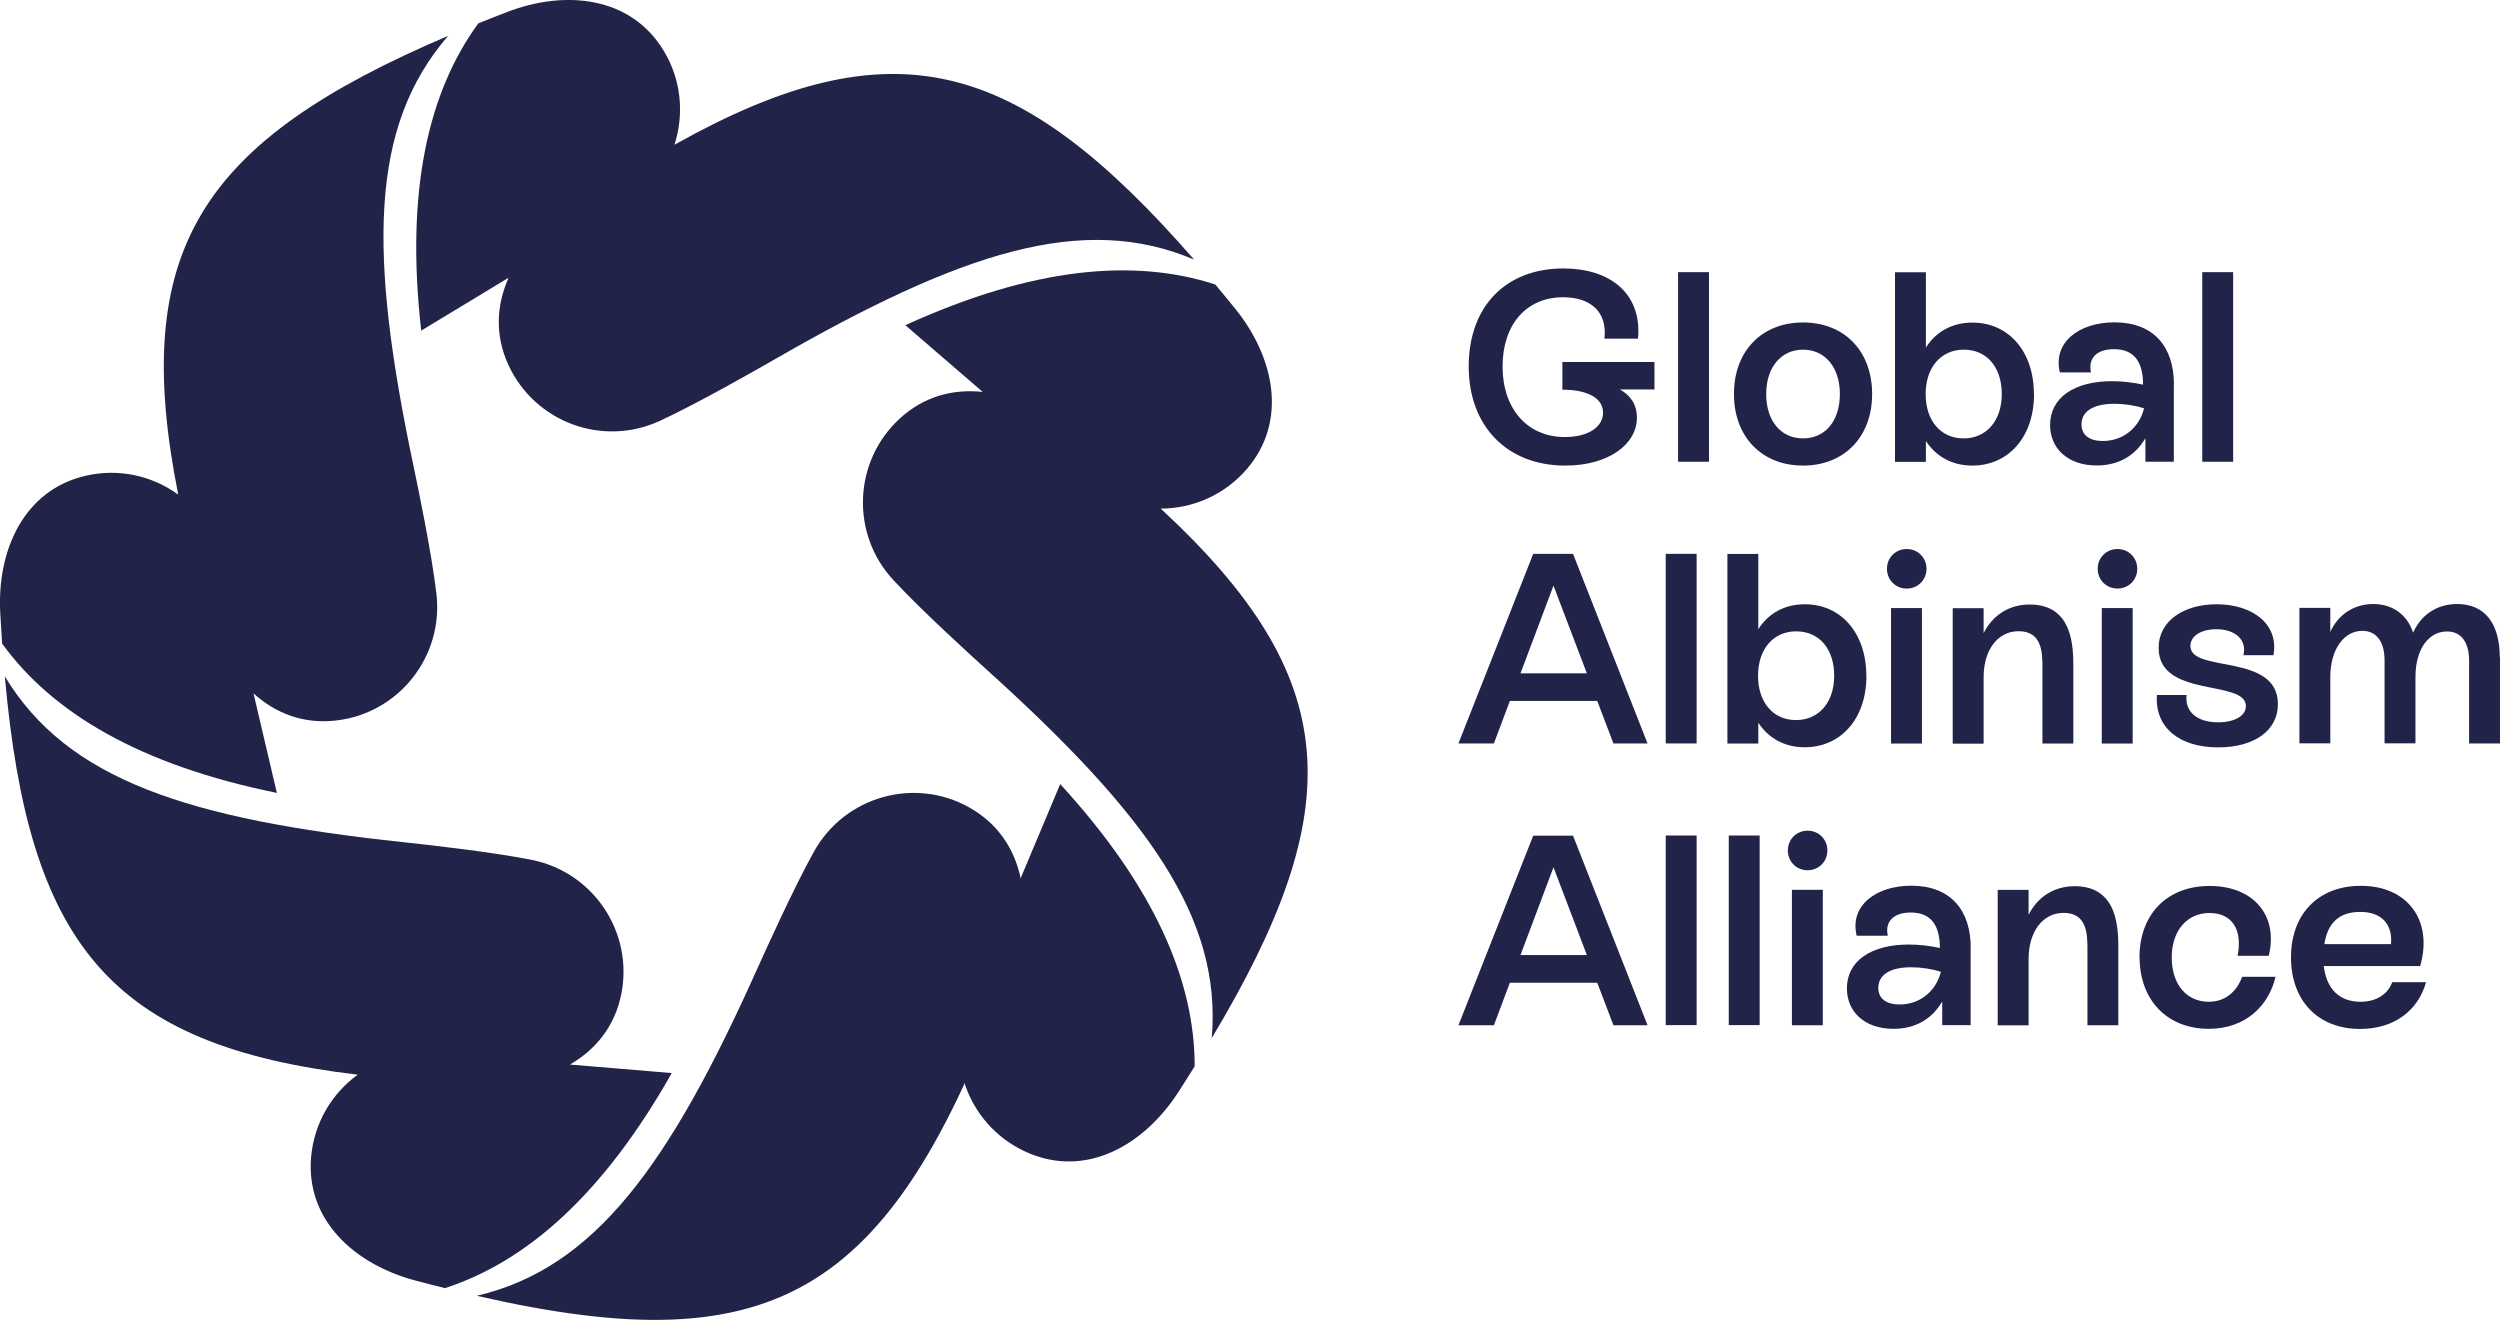 <?xml version="1.0" encoding="UTF-8"?> <svg xmlns="http://www.w3.org/2000/svg" id="Vrstva_2" viewBox="0 0 202.27 106.79"><defs><style>.cls-1{fill:#212349;stroke-width:0px;}</style></defs><g id="Vrstva_1-2"><path class="cls-1" d="M78.43,65.33c-4.45-2.49-10.07-.9-12.56,3.55-1.64,2.93-3.91,7.98-4.57,9.43-7.17,16.03-13.22,24.31-22.73,26.53,24.52,5.62,33.82-.18,43.4-26.95,1.72-4.8.9-10.07-3.55-12.56Z"></path><path class="cls-1" d="M54.35,86.82l-8.24-.69c2.09-1.2,3.64-3.1,4.16-5.71.99-5-2.26-9.85-7.25-10.85-3.3-.66-8.8-1.26-10.38-1.43-17.46-1.86-27.21-5.06-32.25-13.42,1.93,21.65,8.47,29.86,28.55,32.23-2.09,1.52-3.53,3.9-3.77,6.68-.43,5.08,3.5,8.66,8.42,9.97.82.22,1.62.42,2.41.62,6.57-2.13,12.77-7.53,18.35-17.4Z"></path><path class="cls-1" d="M22.4,64.15l-1.89-8.05c1.79,1.62,4.07,2.51,6.72,2.19,5.06-.6,8.67-5.19,8.08-10.25-.39-3.34-1.52-8.75-1.85-10.32-3.63-17.18-3.59-27.44,2.8-34.82C16.25,11.43,10.47,20.19,14.42,40.02c-2.09-1.52-4.8-2.16-7.52-1.52C1.94,39.66-.25,44.5.02,49.59c.05.85.1,1.67.15,2.48,4.05,5.59,11.11,9.82,22.22,12.08Z"></path><path class="cls-1" d="M34.08,26.75l7.07-4.28c-.98,2.2-1.13,4.65-.01,7.07,2.14,4.63,7.62,6.65,12.25,4.51,3.05-1.41,7.85-4.15,9.24-4.95,15.22-8.76,24.99-11.9,33.98-8.1C82.32,4.62,72.21,1.83,54.57,11.71c.79-2.46.57-5.24-.88-7.62-2.64-4.36-7.92-4.95-12.68-3.11-.79.3-1.56.61-2.31.91-4.07,5.58-5.9,13.6-4.62,24.86Z"></path><path class="cls-1" d="M93.89,41.15c2.59,0,5.15-1.08,6.98-3.19,3.33-3.86,2.26-9.06-.96-13.02-.53-.66-1.06-1.29-1.58-1.92-6.57-2.14-14.76-1.41-25.08,3.29l6.26,5.4c-2.4-.26-4.77.36-6.73,2.17-3.74,3.46-3.97,9.3-.51,13.04,2.28,2.47,6.38,6.19,7.56,7.26,13.04,11.77,19.04,20.09,18.21,29.81,11.17-18.65,10.7-29.13-4.15-42.86Z"></path><path class="cls-1" d="M85.78,63.44l-7.47,17.77c-1.98,4.7.23,10.11,4.93,12.09,4.7,1.98,9.32-.65,12.09-4.93.46-.71.9-1.41,1.33-2.1,0-6.91-3.22-14.47-10.88-22.83"></path><path class="cls-1" d="M133.87,31.51h-2.81c.88.48,1.38,1.25,1.38,2.28,0,2.17-2.32,3.88-5.79,3.88-4.73,0-7.82-3.2-7.82-8.02s2.96-7.93,7.67-7.93c3.73,0,6.36,1.99,6.03,5.68h-2.72c.26-2.26-1.23-3.35-3.33-3.35-3.02,0-4.91,2.24-4.91,5.61s1.97,5.7,5.04,5.7c1.82,0,3.09-.77,3.09-1.97,0-1.14-1.18-1.86-3.29-1.86v-2.24h7.45v2.24Z"></path><rect class="cls-1" x="135.77" y="22.02" width="2.5" height="15.34"></rect><path class="cls-1" d="M140.29,31.88c0-3.46,2.24-5.79,5.59-5.79s5.59,2.32,5.59,5.79-2.26,5.79-5.59,5.79-5.59-2.32-5.59-5.79M148.86,31.88c0-2.17-1.21-3.59-2.98-3.59s-2.98,1.42-2.98,3.59,1.18,3.59,2.98,3.59,2.98-1.42,2.98-3.59"></path><path class="cls-1" d="M164.57,31.88c0,3.49-2.08,5.79-5,5.79-1.64,0-2.94-.75-3.75-1.99v1.69h-2.5v-15.34h2.5v6.09c.81-1.27,2.1-2.02,3.77-2.02,2.91,0,4.97,2.32,4.97,5.79M161.96,31.88c0-2.19-1.23-3.59-3.07-3.59s-3.09,1.42-3.09,3.59,1.23,3.59,3.07,3.59,3.09-1.42,3.09-3.59"></path><path class="cls-1" d="M175.88,31.14v6.22h-2.3v-1.91c-.81,1.4-2.15,2.21-3.94,2.21-2.32,0-3.77-1.36-3.77-3.27,0-2.21,1.93-3.55,5.02-3.55.85,0,1.73.11,2.5.28,0-1.67-.59-2.87-2.35-2.87-1.31,0-2.13.66-1.86,1.88h-2.52c-.59-2.43,1.56-4.05,4.41-4.05,3.2,0,4.82,1.99,4.82,5.04M173.47,33.04c-.72-.24-1.6-.37-2.39-.37-1.8,0-2.67.66-2.67,1.67,0,.88.66,1.34,1.73,1.34,1.6,0,2.92-1.03,3.33-2.63"></path><rect class="cls-1" x="178.18" y="22.02" width="2.5" height="15.34"></rect><path class="cls-1" d="M129.22,56.71h-7.06l-1.29,3.44h-2.87l6.05-15.34h3.22l6.03,15.34h-2.76l-1.31-3.44ZM128.39,54.48l-2.7-7.1-2.67,7.1h5.37Z"></path><rect class="cls-1" x="134.77" y="44.81" width="2.5" height="15.34"></rect><path class="cls-1" d="M151.01,54.67c0,3.49-2.08,5.79-5,5.79-1.64,0-2.94-.75-3.75-1.99v1.69h-2.5v-15.34h2.5v6.09c.81-1.27,2.1-2.02,3.77-2.02,2.91,0,4.97,2.32,4.97,5.79M148.4,54.67c0-2.19-1.23-3.59-3.07-3.59s-3.09,1.42-3.09,3.59,1.23,3.59,3.07,3.59,3.09-1.42,3.09-3.59"></path><path class="cls-1" d="M152.67,46.02c0-.9.7-1.6,1.6-1.6s1.6.7,1.6,1.6-.7,1.6-1.6,1.6-1.6-.7-1.6-1.6M153,49.2h2.5v10.96h-2.5v-10.96Z"></path><path class="cls-1" d="M167.75,54.02v6.14h-2.5v-6.07c0-1.25,0-3.02-1.93-3.02-1.67,0-2.83,1.49-2.83,3.73v5.37h-2.5v-10.96h2.5v2.02c.72-1.45,2.06-2.32,3.73-2.32,3.53,0,3.53,3.48,3.53,5.13"></path><path class="cls-1" d="M169.72,46.02c0-.9.7-1.6,1.6-1.6s1.6.7,1.6,1.6-.7,1.6-1.6,1.6-1.6-.7-1.6-1.6M170.05,49.2h2.5v10.96h-2.5v-10.96Z"></path><path class="cls-1" d="M174.5,56.23h2.41c-.15,1.36.85,2.21,2.56,2.21,1.34,0,2.24-.53,2.24-1.31,0-2.19-7.06-.61-7.06-4.71,0-2.19,2.04-3.53,4.69-3.53,2.94,0,5.06,1.64,4.6,4.12h-2.43c.31-1.25-.68-2.1-2.19-2.1-1.27,0-2.1.57-2.1,1.36,0,2.21,7.08.53,7.08,4.69,0,2.21-1.99,3.51-4.84,3.51-3.09,0-5.13-1.58-4.95-4.23"></path><path class="cls-1" d="M202.27,53.18v6.97h-2.5v-6.71c0-1.4-.59-2.35-1.78-2.35-1.51,0-2.56,1.45-2.56,3.68v5.37h-2.5v-6.71c0-1.42-.59-2.39-1.8-2.39-1.47,0-2.59,1.47-2.59,3.75v5.35h-2.5v-10.96h2.5v1.95c.57-1.29,1.8-2.26,3.48-2.26,1.6,0,2.76.9,3.22,2.32.64-1.45,1.93-2.32,3.57-2.32,2.26,0,3.44,1.62,3.44,4.3"></path><path class="cls-1" d="M129.22,79.51h-7.06l-1.29,3.44h-2.87l6.05-15.34h3.22l6.03,15.34h-2.76l-1.31-3.44ZM128.39,77.27l-2.7-7.1-2.67,7.1h5.37Z"></path><rect class="cls-1" x="134.77" y="67.6" width="2.5" height="15.34"></rect><rect class="cls-1" x="139.87" y="67.6" width="2.5" height="15.34"></rect><path class="cls-1" d="M144.65,68.81c0-.9.7-1.6,1.6-1.6s1.6.7,1.6,1.6-.7,1.6-1.6,1.6-1.6-.7-1.6-1.6M144.98,71.99h2.5v10.96h-2.5v-10.96Z"></path><path class="cls-1" d="M159.44,76.72v6.22h-2.3v-1.91c-.81,1.4-2.15,2.21-3.94,2.21-2.32,0-3.77-1.36-3.77-3.27,0-2.21,1.93-3.55,5.02-3.55.85,0,1.73.11,2.5.28,0-1.67-.59-2.87-2.35-2.87-1.31,0-2.13.66-1.86,1.88h-2.52c-.59-2.43,1.56-4.05,4.41-4.05,3.2,0,4.82,1.99,4.82,5.04M157.03,78.63c-.72-.24-1.6-.37-2.39-.37-1.8,0-2.67.66-2.67,1.67,0,.88.66,1.34,1.73,1.34,1.6,0,2.92-1.03,3.33-2.63"></path><path class="cls-1" d="M171.39,76.81v6.14h-2.5v-6.07c0-1.25,0-3.02-1.93-3.02-1.67,0-2.83,1.49-2.83,3.73v5.37h-2.5v-10.96h2.5v2.02c.72-1.45,2.06-2.32,3.73-2.32,3.53,0,3.53,3.48,3.53,5.13"></path><path class="cls-1" d="M173.1,77.47c0-3.48,2.21-5.79,5.68-5.79s5.59,2.32,4.78,5.65h-2.52c.42-2.17-.48-3.46-2.28-3.46s-3.05,1.42-3.05,3.59,1.18,3.59,3,3.59c1.32,0,2.24-.79,2.7-2.02h2.7c-.53,2.28-2.37,4.21-5.41,4.21-3.35,0-5.59-2.32-5.59-5.79"></path><path class="cls-1" d="M196.28,79.48c-.64,2.3-2.59,3.77-5.33,3.77-3.42,0-5.59-2.3-5.59-5.79s2.19-5.79,5.65-5.79c3.86,0,5.85,2.89,4.8,6.49h-7.8c.22,1.82,1.23,2.89,2.98,2.89,1.23,0,2.19-.57,2.56-1.58h2.72ZM188.06,76.39h5.39c.15-1.58-.74-2.61-2.48-2.61s-2.65.92-2.91,2.61"></path></g></svg> 
